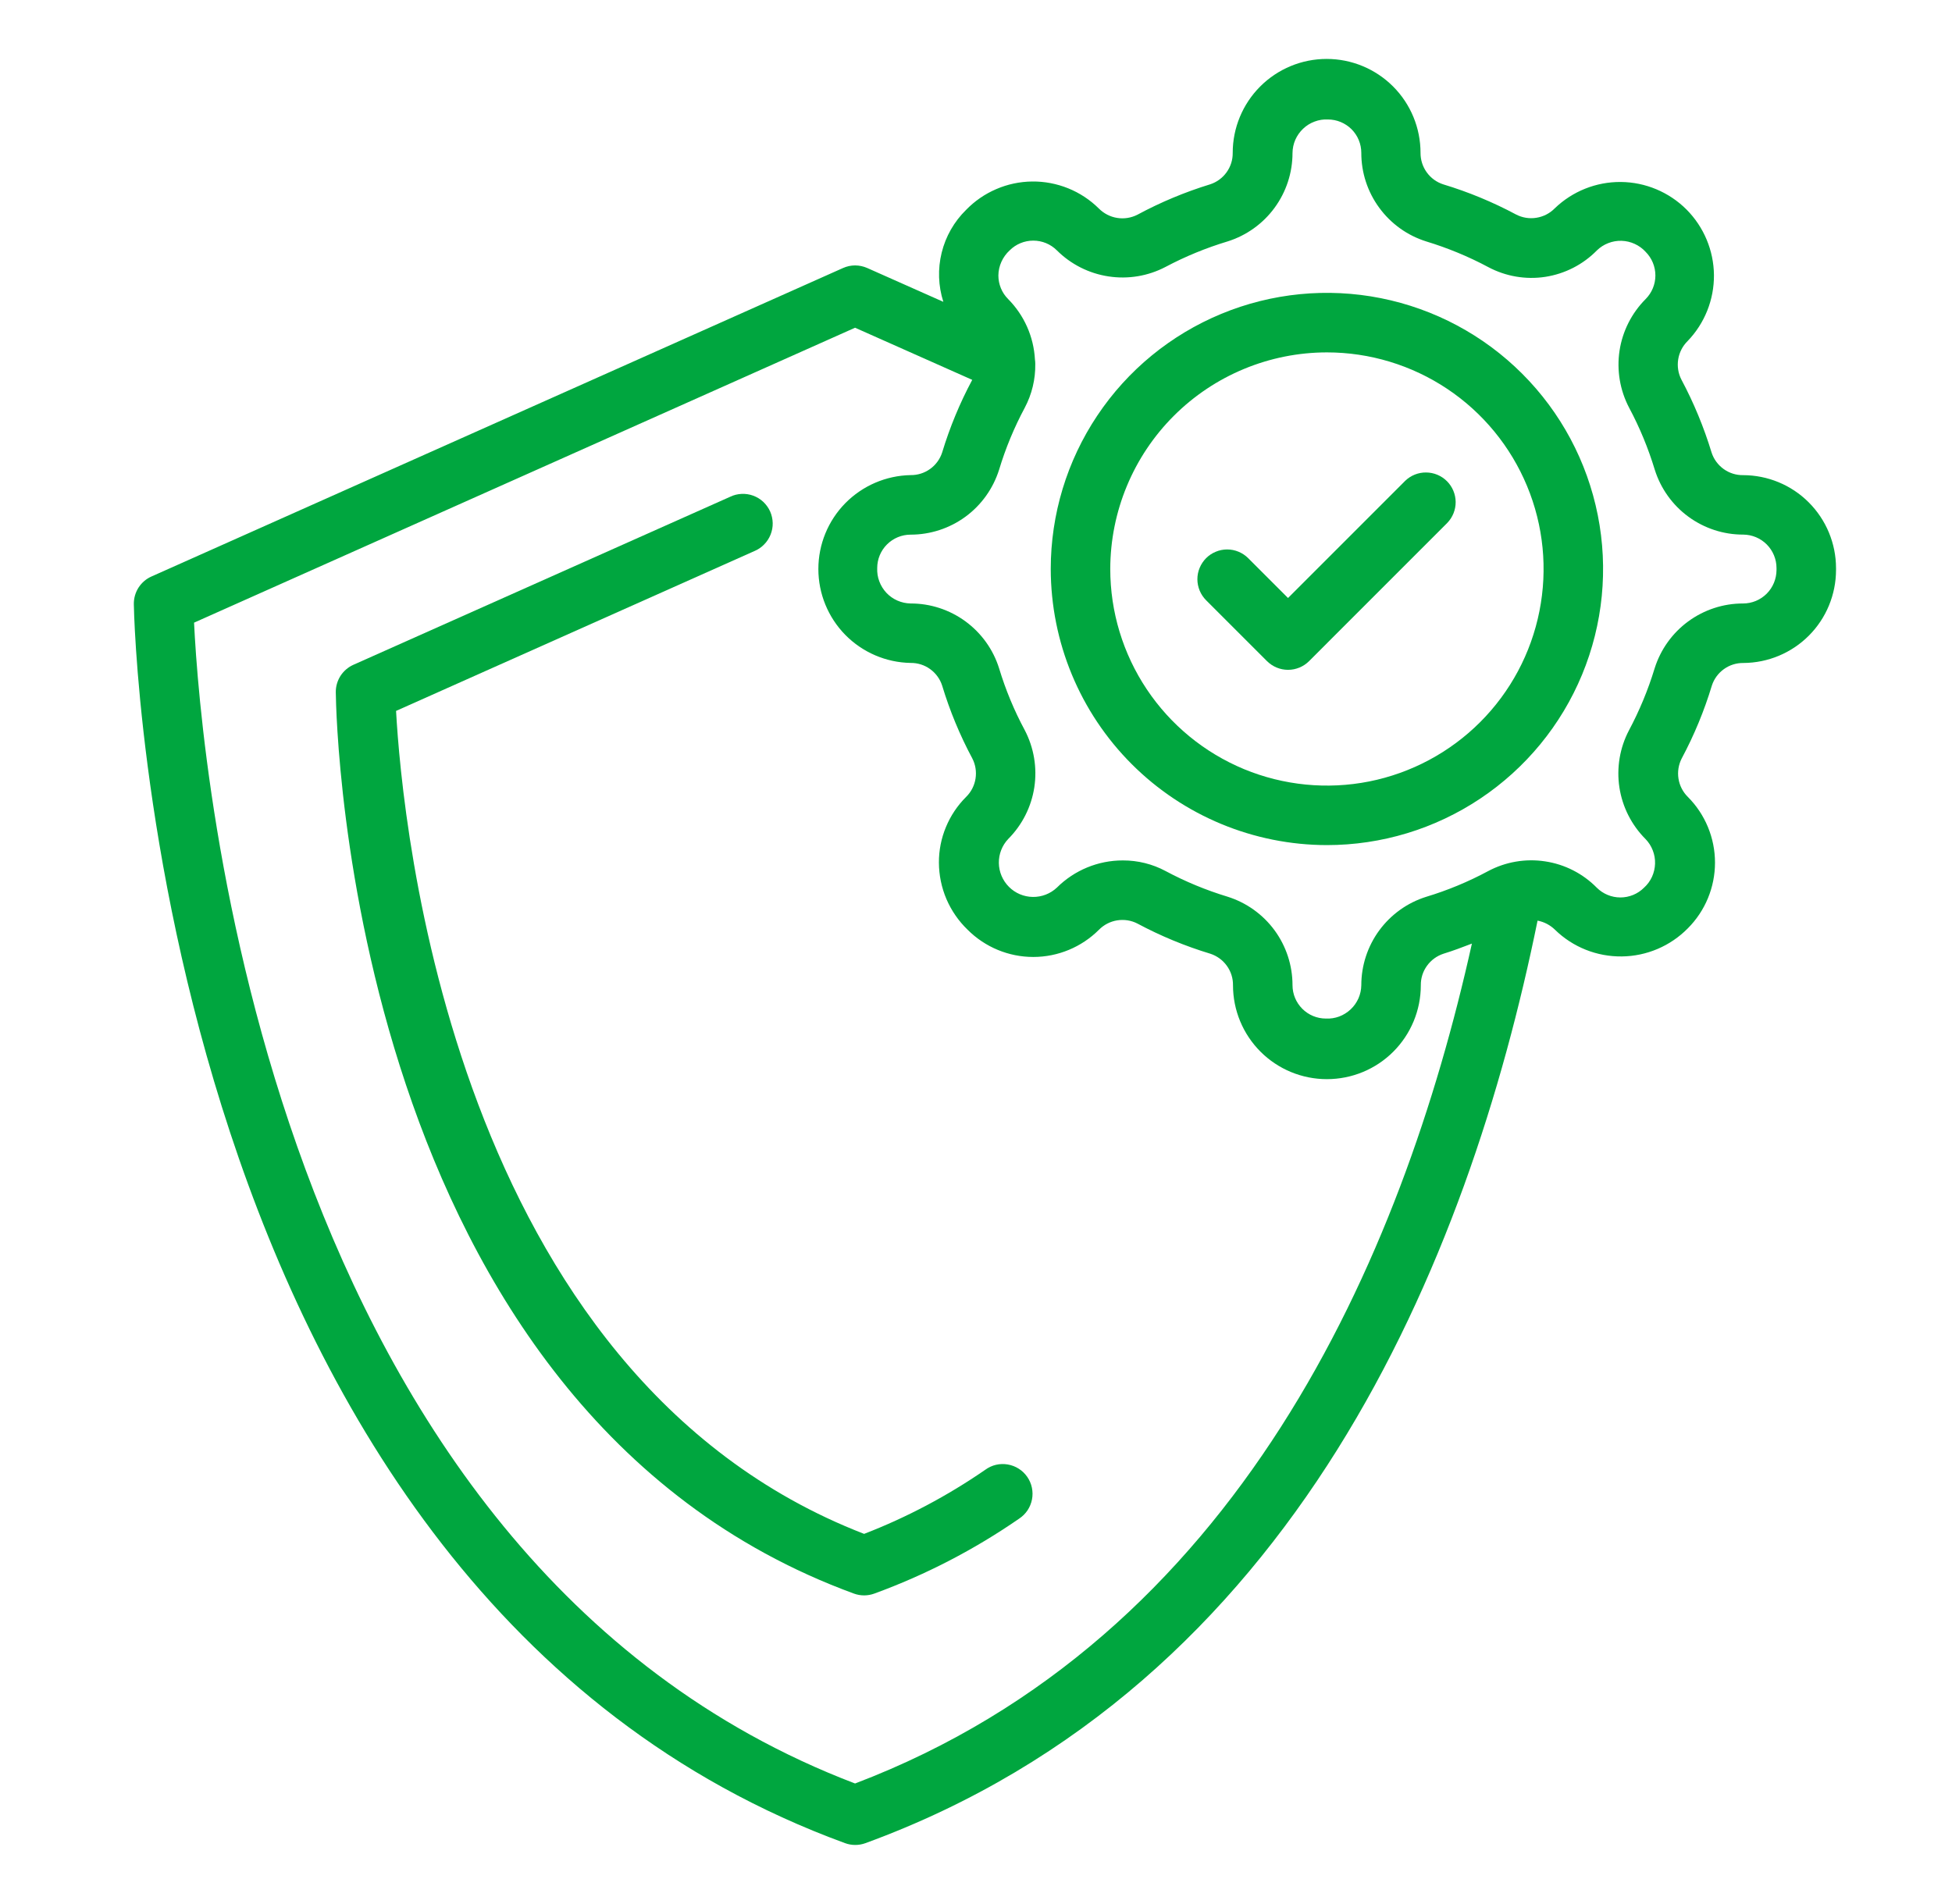 <svg width="41" height="40" viewBox="0 0 41 40" fill="none" xmlns="http://www.w3.org/2000/svg">
<path d="M27.87 17.754C29.018 17.754 30.139 17.414 31.093 16.776C32.047 16.139 32.791 15.233 33.23 14.173C33.669 13.113 33.784 11.947 33.56 10.822C33.336 9.696 32.784 8.663 31.973 7.852C31.162 7.04 30.128 6.488 29.003 6.264C27.878 6.04 26.711 6.155 25.651 6.594C24.591 7.033 23.685 7.776 23.048 8.73C22.41 9.684 22.07 10.806 22.07 11.953C22.072 13.491 22.683 14.965 23.771 16.053C24.858 17.14 26.332 17.752 27.87 17.754ZM27.87 7.403C28.77 7.403 29.65 7.67 30.399 8.17C31.147 8.67 31.73 9.38 32.075 10.212C32.42 11.043 32.51 11.958 32.334 12.841C32.159 13.724 31.725 14.535 31.089 15.171C30.452 15.808 29.641 16.241 28.759 16.417C27.876 16.592 26.961 16.502 26.129 16.158C25.298 15.813 24.587 15.23 24.087 14.481C23.587 13.733 23.32 12.853 23.32 11.953C23.322 10.747 23.801 9.59 24.654 8.737C25.507 7.884 26.664 7.404 27.87 7.403Z" fill="#00A63F"/>
<path d="M17.706 5.631L3.182 12.111C3.07 12.16 2.976 12.242 2.91 12.344C2.844 12.447 2.81 12.567 2.811 12.689C2.811 12.896 3.222 33.404 17.749 38.721C17.887 38.772 18.04 38.772 18.179 38.721C27.222 35.413 30.847 26.458 32.295 19.341C32.434 19.367 32.561 19.434 32.662 19.533C33.036 19.898 33.54 20.099 34.063 20.093C34.586 20.088 35.085 19.875 35.452 19.502C35.817 19.136 36.022 18.64 36.022 18.122C36.022 17.605 35.817 17.108 35.452 16.742C35.347 16.638 35.278 16.504 35.255 16.358C35.232 16.213 35.256 16.064 35.323 15.933C35.584 15.445 35.796 14.933 35.956 14.403C36.001 14.264 36.09 14.142 36.209 14.057C36.328 13.971 36.472 13.926 36.619 13.928C37.135 13.925 37.629 13.719 37.994 13.353C38.358 12.988 38.563 12.493 38.564 11.976V11.933C38.563 11.416 38.357 10.92 37.991 10.554C37.626 10.188 37.13 9.983 36.612 9.982C36.466 9.984 36.322 9.939 36.203 9.853C36.084 9.767 35.995 9.646 35.95 9.506C35.789 8.977 35.577 8.464 35.317 7.976C35.249 7.845 35.226 7.695 35.249 7.55C35.272 7.404 35.341 7.27 35.446 7.166C35.805 6.794 36.004 6.296 36 5.778C35.995 5.261 35.787 4.766 35.422 4.4C35.056 4.035 34.561 3.827 34.043 3.823C33.526 3.819 33.028 4.018 32.656 4.377C32.552 4.483 32.417 4.552 32.27 4.575C32.124 4.599 31.974 4.574 31.843 4.506C31.355 4.245 30.843 4.033 30.314 3.873C30.174 3.828 30.052 3.739 29.967 3.62C29.881 3.501 29.836 3.357 29.837 3.211C29.837 2.688 29.63 2.186 29.26 1.816C28.89 1.446 28.388 1.238 27.865 1.238C27.342 1.238 26.84 1.446 26.47 1.816C26.1 2.186 25.892 2.688 25.892 3.211C25.894 3.357 25.849 3.501 25.763 3.62C25.677 3.739 25.556 3.828 25.416 3.873C24.889 4.035 24.378 4.248 23.892 4.51C23.761 4.577 23.611 4.602 23.465 4.578C23.319 4.555 23.184 4.485 23.08 4.38C22.895 4.197 22.676 4.053 22.436 3.956C22.195 3.859 21.938 3.81 21.679 3.813C21.419 3.816 21.163 3.87 20.925 3.973C20.687 4.075 20.471 4.224 20.291 4.41C20.04 4.656 19.863 4.967 19.779 5.308C19.695 5.649 19.707 6.006 19.814 6.341L18.215 5.63C18.135 5.595 18.048 5.576 17.96 5.576C17.873 5.576 17.786 5.595 17.706 5.631ZM17.96 37.468C5.55 32.738 4.214 15.919 4.076 13.081L17.96 6.885L20.421 7.98C20.16 8.467 19.949 8.978 19.789 9.506C19.744 9.645 19.655 9.767 19.536 9.852C19.417 9.938 19.273 9.983 19.127 9.981C18.61 9.991 18.117 10.203 17.754 10.572C17.392 10.941 17.189 11.437 17.189 11.954C17.189 12.471 17.392 12.968 17.754 13.337C18.117 13.706 18.61 13.918 19.127 13.927C19.273 13.925 19.417 13.97 19.536 14.056C19.655 14.142 19.744 14.263 19.789 14.403C19.949 14.932 20.161 15.445 20.422 15.932C20.49 16.063 20.513 16.212 20.49 16.358C20.467 16.503 20.398 16.638 20.293 16.741C20.111 16.922 19.967 17.137 19.869 17.374C19.77 17.611 19.72 17.865 19.721 18.121C19.722 18.385 19.776 18.646 19.879 18.888C19.983 19.13 20.134 19.349 20.324 19.532C20.689 19.898 21.186 20.104 21.703 20.104C22.221 20.104 22.717 19.898 23.083 19.532C23.187 19.427 23.321 19.358 23.466 19.335C23.612 19.312 23.761 19.335 23.892 19.403C24.38 19.664 24.893 19.876 25.422 20.036C25.562 20.082 25.683 20.17 25.769 20.29C25.855 20.409 25.9 20.552 25.898 20.699C25.898 21.222 26.106 21.724 26.476 22.094C26.846 22.464 27.347 22.671 27.87 22.671C28.394 22.671 28.895 22.464 29.265 22.094C29.635 21.724 29.843 21.222 29.843 20.699C29.841 20.552 29.886 20.409 29.972 20.29C30.058 20.17 30.179 20.082 30.319 20.036C30.521 19.974 30.719 19.899 30.916 19.823C29.449 26.434 26.007 34.406 17.96 37.468ZM21.207 5.26C21.339 5.128 21.517 5.055 21.703 5.055C21.889 5.055 22.067 5.128 22.199 5.26C22.493 5.553 22.873 5.745 23.284 5.807C23.694 5.87 24.114 5.8 24.482 5.607C24.897 5.387 25.333 5.208 25.784 5.072C26.179 4.948 26.525 4.701 26.77 4.367C27.016 4.032 27.148 3.629 27.148 3.214C27.149 3.118 27.169 3.024 27.207 2.936C27.246 2.849 27.301 2.77 27.371 2.704C27.44 2.638 27.522 2.587 27.612 2.554C27.701 2.52 27.797 2.505 27.892 2.51C28.078 2.51 28.256 2.584 28.388 2.715C28.519 2.847 28.593 3.025 28.593 3.211C28.592 3.626 28.724 4.03 28.97 4.365C29.215 4.7 29.561 4.948 29.957 5.072C30.407 5.209 30.844 5.389 31.259 5.611C31.627 5.807 32.048 5.879 32.459 5.816C32.871 5.752 33.251 5.557 33.542 5.26C33.611 5.193 33.692 5.141 33.781 5.107C33.87 5.072 33.965 5.056 34.06 5.059C34.156 5.062 34.249 5.084 34.336 5.124C34.423 5.164 34.501 5.22 34.565 5.291C34.696 5.422 34.77 5.601 34.77 5.787C34.77 5.973 34.696 6.151 34.565 6.283C34.272 6.577 34.08 6.956 34.017 7.367C33.955 7.777 34.025 8.197 34.218 8.565C34.44 8.98 34.62 9.417 34.757 9.868C34.881 10.263 35.128 10.609 35.462 10.854C35.797 11.1 36.201 11.232 36.615 11.231C36.801 11.232 36.978 11.307 37.109 11.438C37.24 11.57 37.314 11.748 37.314 11.933V11.976C37.313 12.162 37.239 12.341 37.108 12.472C36.976 12.604 36.798 12.678 36.612 12.678C36.197 12.677 35.793 12.81 35.459 13.055C35.125 13.3 34.878 13.646 34.754 14.041C34.617 14.492 34.436 14.928 34.215 15.343C34.022 15.711 33.952 16.131 34.014 16.542C34.077 16.953 34.269 17.332 34.562 17.626C34.629 17.695 34.681 17.776 34.715 17.865C34.75 17.954 34.766 18.049 34.763 18.144C34.76 18.24 34.738 18.334 34.699 18.42C34.659 18.507 34.602 18.585 34.531 18.649C34.4 18.78 34.221 18.854 34.035 18.854C33.849 18.854 33.671 18.78 33.539 18.649C33.247 18.352 32.867 18.158 32.455 18.096C32.044 18.033 31.623 18.105 31.256 18.301C30.841 18.524 30.405 18.705 29.954 18.841C29.559 18.965 29.215 19.213 28.97 19.546C28.725 19.88 28.593 20.283 28.593 20.697C28.592 20.792 28.571 20.887 28.533 20.974C28.494 21.061 28.439 21.14 28.369 21.205C28.3 21.27 28.218 21.321 28.129 21.355C28.04 21.388 27.944 21.403 27.849 21.398C27.663 21.398 27.485 21.324 27.354 21.193C27.222 21.061 27.148 20.883 27.148 20.697C27.148 20.282 27.016 19.878 26.771 19.544C26.525 19.209 26.179 18.962 25.784 18.838C25.333 18.701 24.897 18.521 24.482 18.299C24.206 18.151 23.897 18.075 23.584 18.076C23.065 18.075 22.567 18.281 22.199 18.647C22.062 18.776 21.88 18.846 21.692 18.843C21.504 18.84 21.325 18.765 21.192 18.631C21.059 18.498 20.983 18.319 20.98 18.131C20.977 17.943 21.048 17.761 21.177 17.625C21.47 17.331 21.662 16.951 21.725 16.54C21.787 16.129 21.717 15.71 21.525 15.341C21.302 14.927 21.121 14.49 20.985 14.04C20.861 13.644 20.613 13.299 20.279 13.054C19.944 12.809 19.541 12.677 19.126 12.678C19.031 12.676 18.937 12.656 18.849 12.617C18.762 12.579 18.683 12.523 18.618 12.454C18.553 12.384 18.502 12.303 18.469 12.213C18.435 12.124 18.421 12.029 18.425 11.933C18.425 11.747 18.499 11.569 18.63 11.438C18.762 11.306 18.94 11.232 19.126 11.232C19.541 11.232 19.945 11.1 20.279 10.855C20.613 10.61 20.86 10.264 20.985 9.868C21.121 9.417 21.302 8.981 21.524 8.566C21.674 8.283 21.75 7.967 21.745 7.647C21.745 7.615 21.743 7.583 21.738 7.552C21.712 7.074 21.512 6.623 21.175 6.283C21.11 6.218 21.058 6.141 21.023 6.055C20.988 5.97 20.97 5.879 20.97 5.787C20.971 5.688 20.993 5.589 21.034 5.499C21.075 5.408 21.134 5.327 21.207 5.26Z" fill="#00A63F"/>
<path d="M26.612 13.889C26.73 14.006 26.889 14.072 27.054 14.072C27.22 14.072 27.379 14.006 27.496 13.889L30.399 10.985C30.513 10.867 30.576 10.709 30.575 10.545C30.573 10.382 30.508 10.225 30.392 10.109C30.276 9.993 30.119 9.927 29.955 9.926C29.791 9.924 29.633 9.987 29.515 10.101L27.054 12.563L26.217 11.726C26.159 11.668 26.09 11.622 26.015 11.591C25.939 11.559 25.857 11.543 25.775 11.543C25.693 11.543 25.612 11.559 25.536 11.591C25.46 11.622 25.391 11.668 25.333 11.726C25.275 11.785 25.229 11.854 25.198 11.929C25.166 12.005 25.15 12.086 25.15 12.169C25.15 12.251 25.167 12.332 25.198 12.408C25.23 12.484 25.276 12.553 25.334 12.611L26.612 13.889Z" fill="#00A63F"/>
<path d="M20.695 30.877C19.902 31.424 19.048 31.877 18.15 32.224C9.515 28.882 8.447 17.261 8.319 14.935L15.843 11.578C15.921 11.546 15.991 11.499 16.049 11.439C16.108 11.38 16.154 11.309 16.185 11.232C16.216 11.154 16.232 11.071 16.23 10.988C16.228 10.904 16.21 10.822 16.176 10.745C16.142 10.669 16.093 10.601 16.032 10.543C15.971 10.486 15.899 10.442 15.82 10.413C15.742 10.384 15.659 10.372 15.575 10.376C15.492 10.38 15.41 10.4 15.335 10.437L7.423 13.966C7.311 14.016 7.217 14.098 7.151 14.2C7.086 14.303 7.051 14.423 7.053 14.545C7.06 15.158 7.348 29.603 17.935 33.478C18.074 33.529 18.226 33.529 18.365 33.478C19.441 33.085 20.463 32.556 21.406 31.904C21.476 31.858 21.535 31.799 21.582 31.73C21.628 31.66 21.66 31.583 21.676 31.501C21.692 31.419 21.691 31.335 21.674 31.253C21.657 31.172 21.624 31.095 21.576 31.026C21.529 30.958 21.468 30.899 21.398 30.855C21.328 30.81 21.249 30.78 21.167 30.766C21.085 30.752 21.001 30.754 20.92 30.773C20.838 30.792 20.762 30.828 20.695 30.877Z" fill="#00A63F"/>
</svg>
